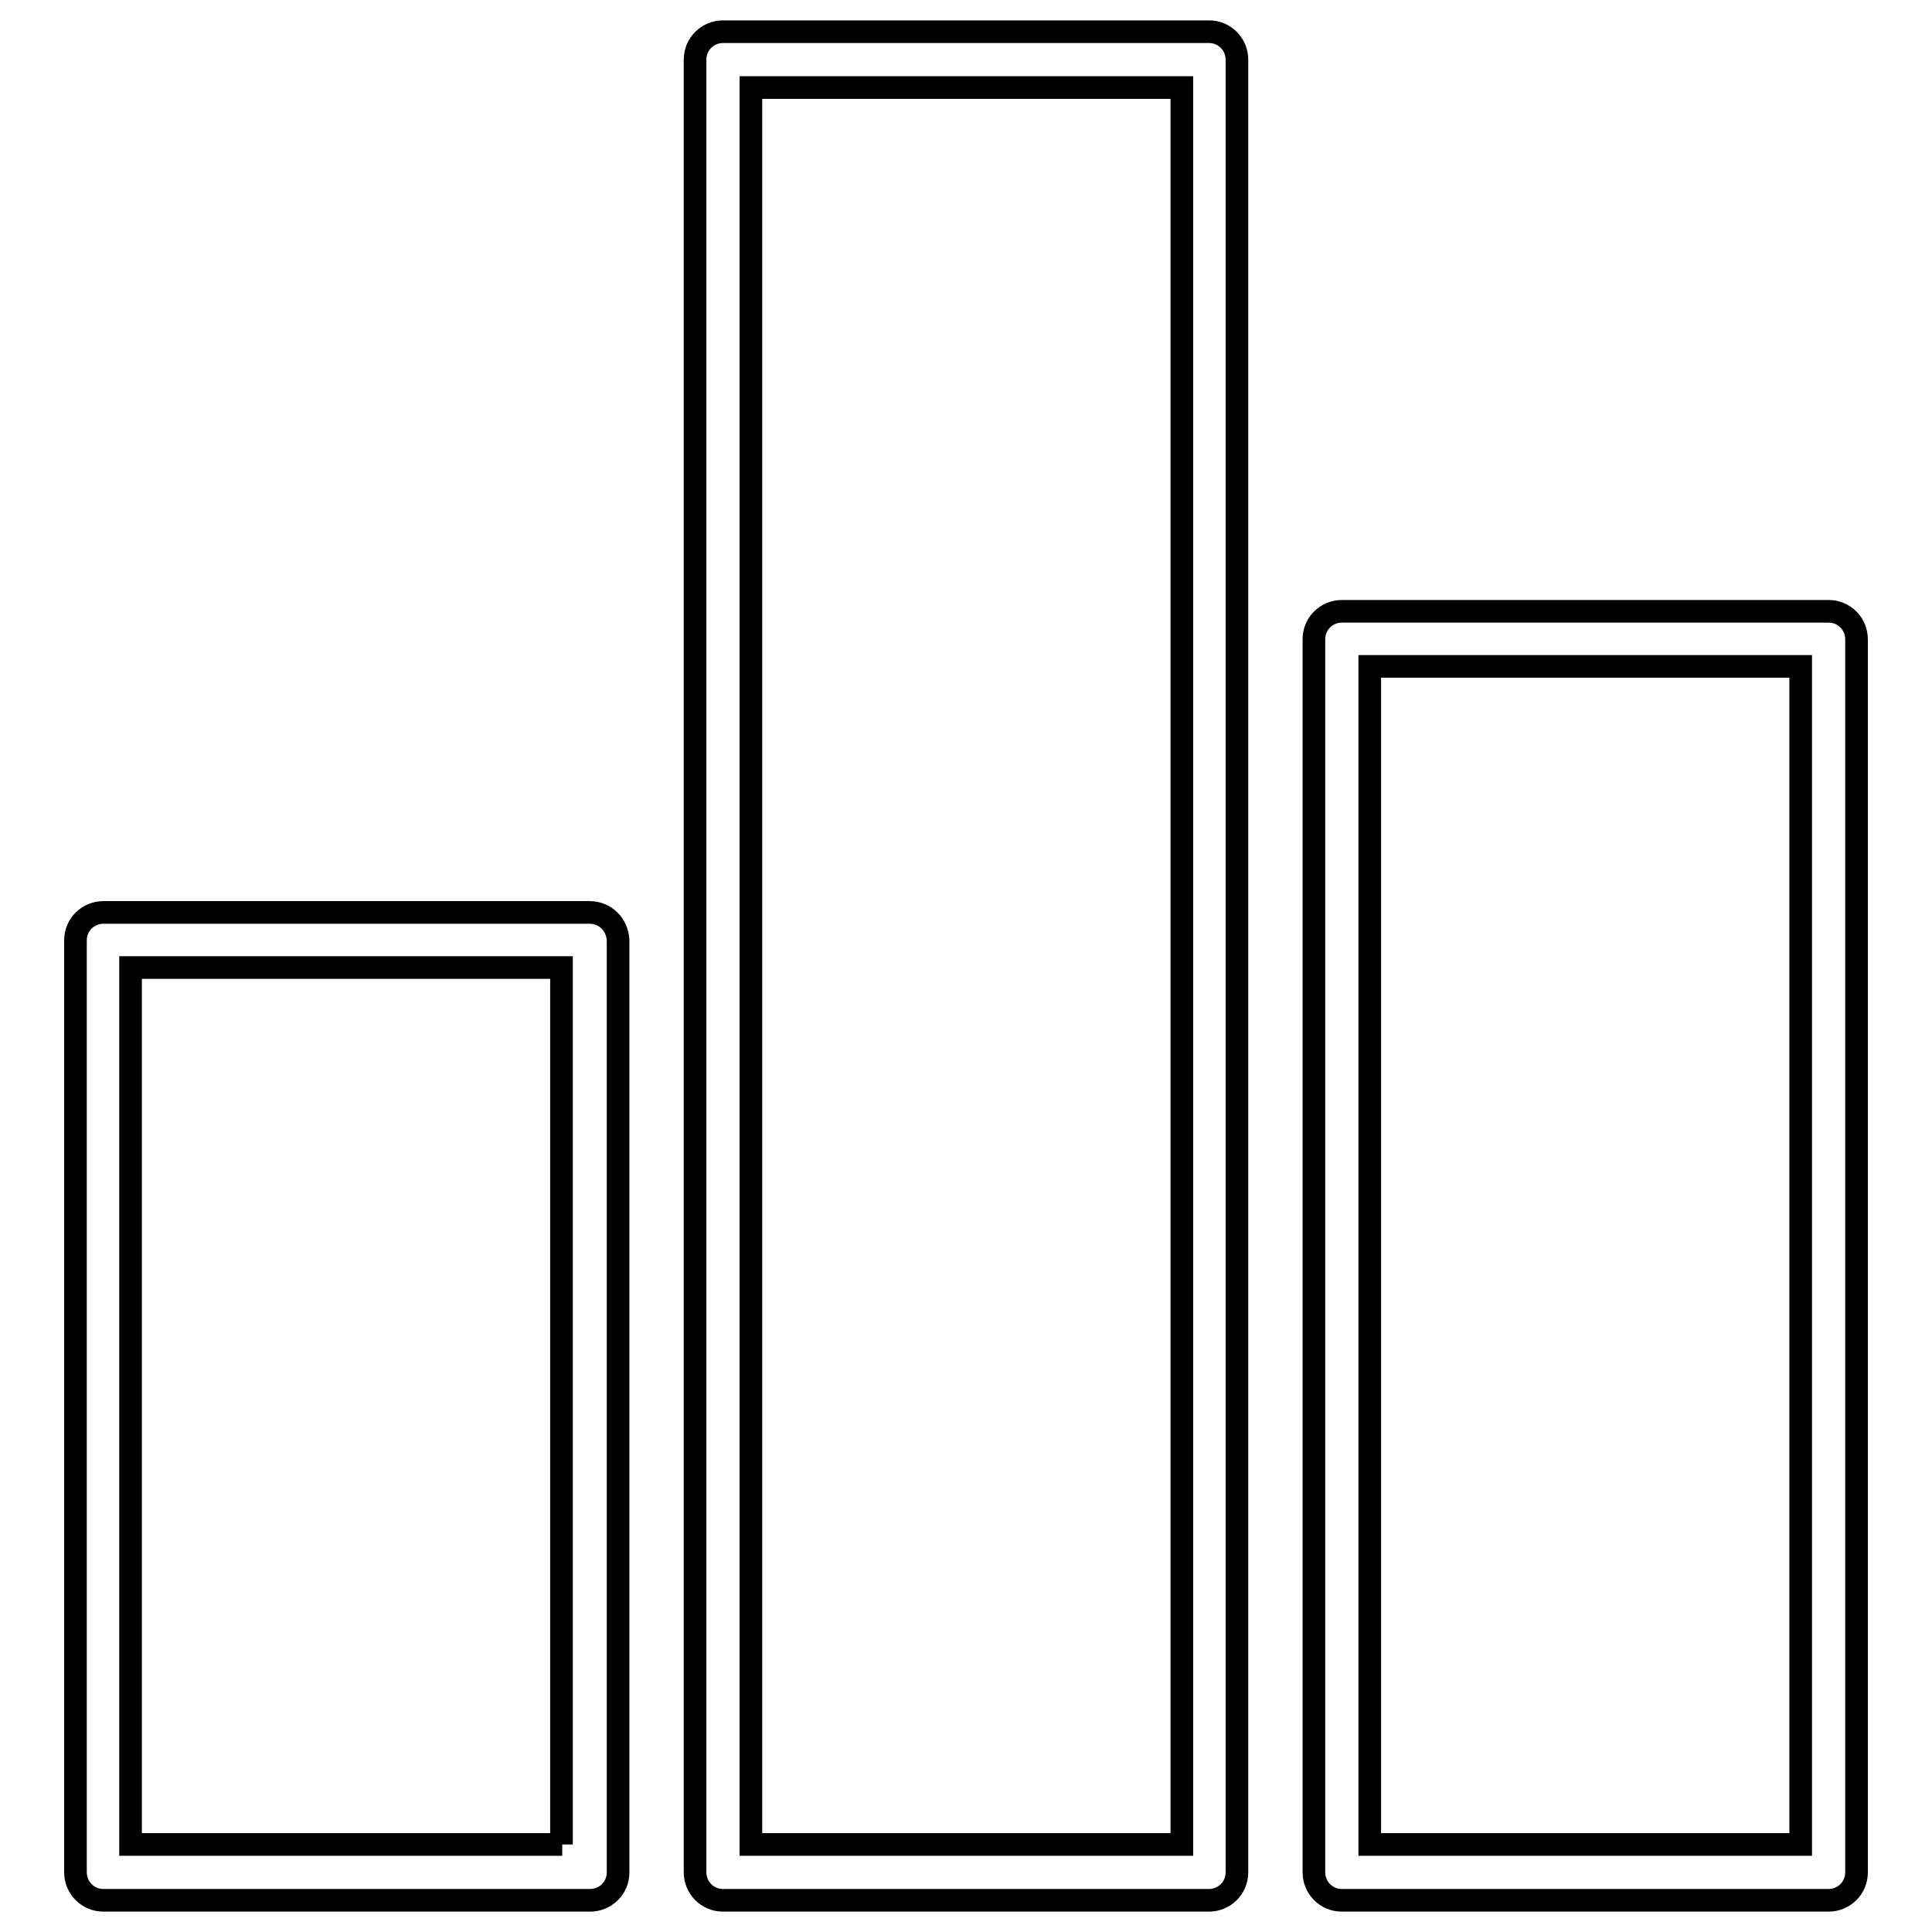 <?xml version="1.0" encoding="utf-8"?>
<!-- Svg Vector Icons : http://www.onlinewebfonts.com/icon -->
<!DOCTYPE svg PUBLIC "-//W3C//DTD SVG 1.1//EN" "http://www.w3.org/Graphics/SVG/1.1/DTD/svg11.dtd">
<svg version="1.1" xmlns="http://www.w3.org/2000/svg" xmlns:xlink="http://www.w3.org/1999/xlink" x="0px" y="0px" viewBox="0 0 256 256" enable-background="new 0 0 256 256" xml:space="preserve">
<g><g><g><path stroke-width="3" fill-opacity="0" stroke="#000000"  d="M78.1,120.9H13.7c-2,0-3.7,1.6-3.7,3.7v123.5c0,2,1.6,3.7,3.7,3.7h64.5c2,0,3.7-1.6,3.7-3.7V124.6C81.8,122.5,80.2,120.9,78.1,120.9z M74.5,244.4H17.3V128.2h57.1V244.4L74.5,244.4z"/><path stroke-width="3" fill-opacity="0" stroke="#000000"  d="M160.2,251.8c2,0,3.7-1.6,3.7-3.7V7.9c0-2-1.6-3.7-3.7-3.7H95.8c-2,0-3.7,1.6-3.7,3.7v240.2c0,2,1.6,3.7,3.7,3.7L160.2,251.8L160.2,251.8z M99.5,11.6h57.1v232.8H99.5V11.6z"/><path stroke-width="3" fill-opacity="0" stroke="#000000"  d="M242.3,251.8c2,0,3.7-1.6,3.7-3.7V84.7c0-2-1.6-3.7-3.7-3.7h-64.5c-2,0-3.7,1.6-3.7,3.7v163.4c0,2,1.6,3.7,3.7,3.7H242.3z M181.5,88.3h57.1v156.1h-57.1V88.3z"/></g><g></g><g></g><g></g><g></g><g></g><g></g><g></g><g></g><g></g><g></g><g></g><g></g><g></g><g></g><g></g></g></g>
</svg>
